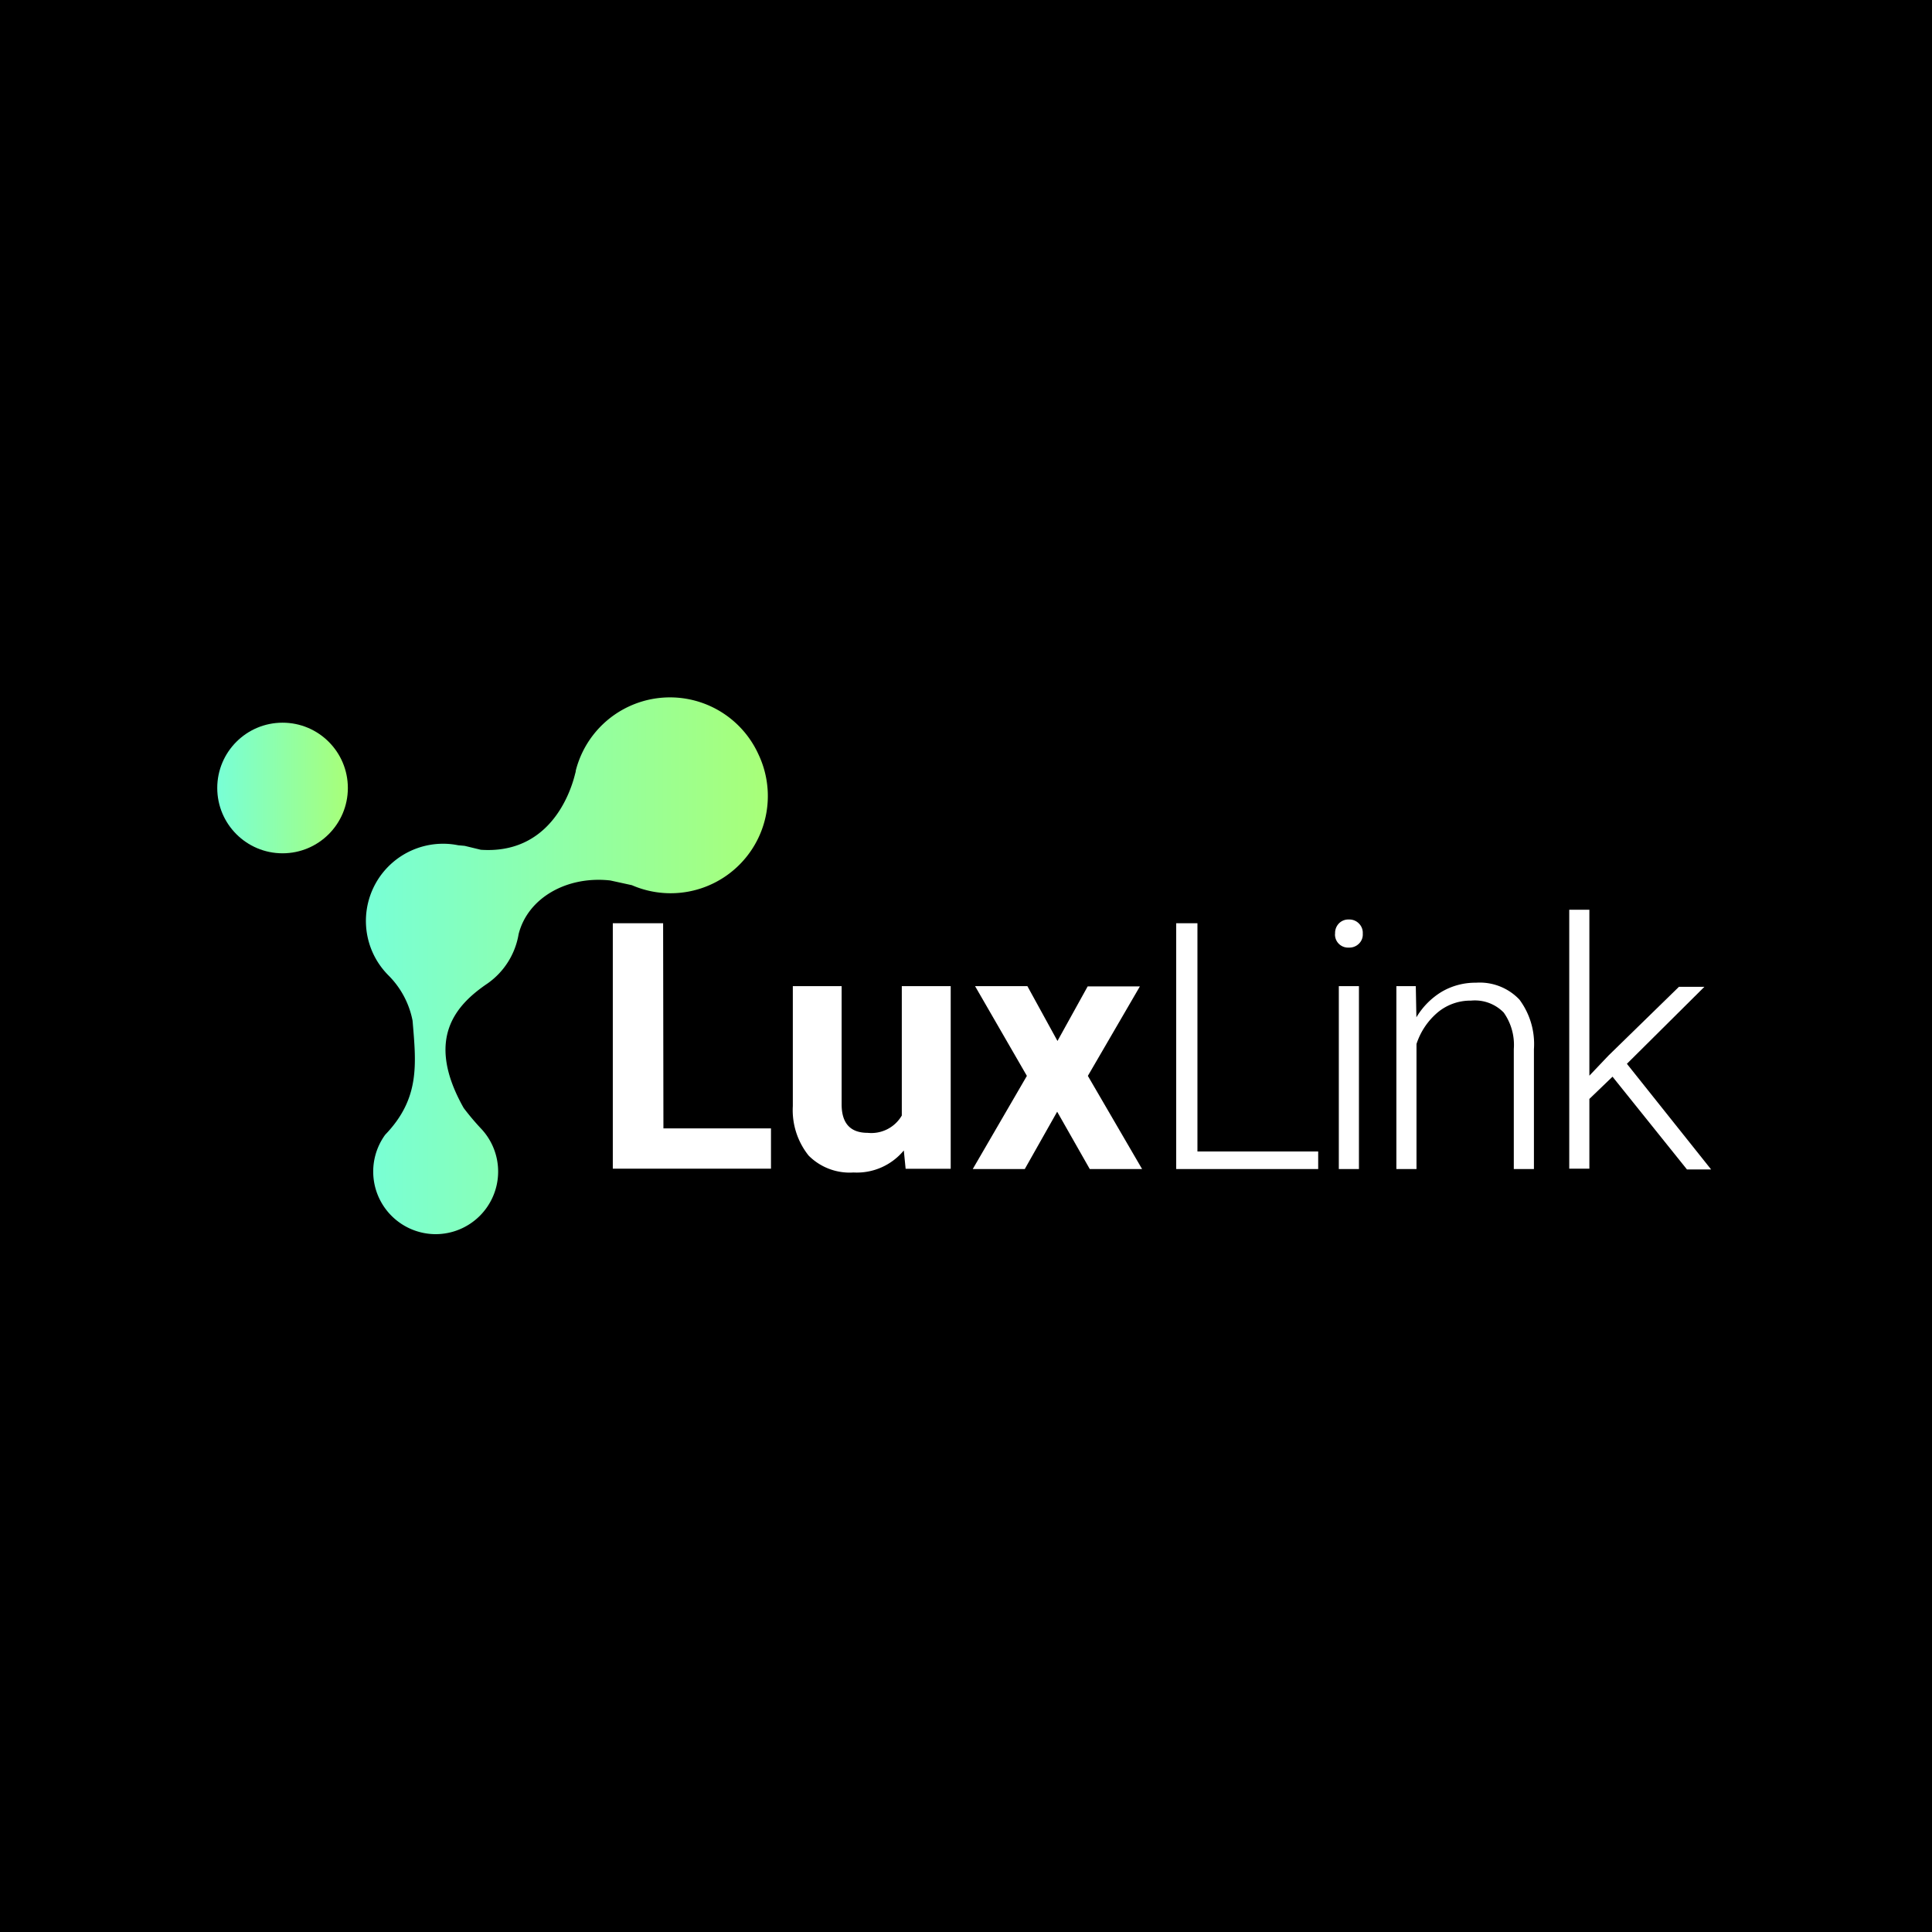 <?xml version="1.0" encoding="UTF-8"?> <svg xmlns="http://www.w3.org/2000/svg" xmlns:xlink="http://www.w3.org/1999/xlink" id="Слой_1" data-name="Слой 1" viewBox="0 0 192 192"><defs><style>.cls-1{fill:url(#Безымянный_градиент_19);}.cls-2{fill:url(#Безымянный_градиент_19-2);}.cls-3{fill:#fff;}</style><linearGradient id="Безымянный_градиент_19" x1="36.35" y1="96" x2="76.25" y2="96" gradientUnits="userSpaceOnUse"><stop offset="0" stop-color="#78ffd6"></stop><stop offset="1" stop-color="#a8ff78"></stop></linearGradient><linearGradient id="Безымянный_градиент_19-2" x1="21.59" y1="78.31" x2="34.58" y2="78.31" xlink:href="#Безымянный_градиент_19"></linearGradient></defs><title>_</title><rect width="192" height="192"></rect><path class="cls-1" d="M75.39,75a9.66,9.66,0,0,0-18.17,1.58h0v0c0,.15-.07.31-.1.46-.46,1.79-2.51,7.87-9.33,7.41l-1.61-.39L45.53,84h0a7.41,7.41,0,0,0-1.5-.15,7.67,7.67,0,0,0-6.51,11.72h0a7.87,7.87,0,0,0,1.08,1.36A8.69,8.69,0,0,1,41,101.43c.36,4.32.76,7.72-2.72,11.34a6.22,6.22,0,0,0,5,9.88,6.22,6.22,0,0,0,4.48-10.54h0a24.91,24.91,0,0,1-1.68-2c-3.89-6.9-.75-10.26,2.38-12.38a7.49,7.49,0,0,0,3.08-4.9c.91-3.6,4.8-5.81,9.11-5.33l2.15.47A9.66,9.66,0,0,0,75.39,75Z"></path><circle class="cls-2" cx="28.08" cy="78.31" r="6.49"></circle><path class="cls-3" d="M65.93,112.14H76.62v4H60.9V91.75h5Z"></path><path class="cls-3" d="M89.82,114.33a6.05,6.05,0,0,1-5,2.19,5.75,5.75,0,0,1-4.46-1.68,7.23,7.23,0,0,1-1.57-4.92V98h4.85v11.74c0,1.89.86,2.84,2.59,2.84a3.5,3.5,0,0,0,3.39-1.72V98h4.86v18.15H90Z"></path><path class="cls-3" d="M105.09,103.45l3-5.42h5.19l-5.17,8.89,5.39,9.26h-5.2l-3.24-5.7-3.22,5.7H96.67l5.38-9.26L96.9,98h5.2Z"></path><path class="cls-3" d="M119,114.43H131v1.75H116.89V91.75H119Z"></path><path class="cls-3" d="M132.68,92.78a1.36,1.36,0,0,1,.37-1,1.3,1.3,0,0,1,1-.4,1.31,1.31,0,0,1,1,.4,1.29,1.29,0,0,1,.38,1,1.26,1.26,0,0,1-.38,1,1.34,1.34,0,0,1-1,.39,1.3,1.3,0,0,1-1.38-1.34Zm2.37,23.4h-2V98h2Z"></path><path class="cls-3" d="M140.7,98l.06,3.1a7.35,7.35,0,0,1,2.55-2.56,6.63,6.63,0,0,1,3.38-.88A5.43,5.43,0,0,1,151,99.34a7.4,7.4,0,0,1,1.44,4.93v11.91h-2V104.25a5.56,5.56,0,0,0-1-3.62,4,4,0,0,0-3.25-1.19,5.08,5.08,0,0,0-3.3,1.16,6.91,6.91,0,0,0-2.12,3.15v12.43h-2V98Z"></path><path class="cls-3" d="M160.25,107l-2.3,2.21v6.93h-2V90.41h2V106.9l1.9-2,7-6.83h2.53l-7.7,7.65,8.37,10.5h-2.4Z"></path></svg> 